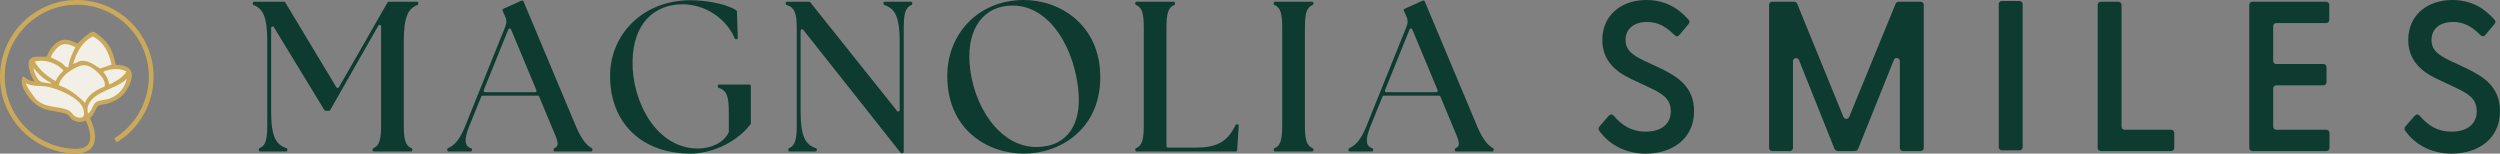 <?xml version="1.0" encoding="UTF-8"?>
<svg xmlns="http://www.w3.org/2000/svg" id="Layer_1" version="1.1" viewBox="0 0 6551.4 402.58">
  <rect x="0" y="0" width="6551.4" height="402.58" fill="#808080" stroke="none"/>
  <defs>
    <style>
      .st0 {
        fill: #f2efe6;
      }

      .st1 {
        fill: #caa95b;
      }

      .st2 {
        fill: #0e3b2f;
      }
    </style>
  </defs>
  <g>
    <path class="st1" d="M195.43.08C88.01,3.14,1.36,91.23.02,198.69c-1.22,97.42,67.15,179.38,158.43,199.23l-.02.08,6.12,1.17c11.91,2.27,22.61,3.41,32.06,3.41,1.31,0,2.6-.02,3.87-.07.26,0,.52,0,.78,0l6.23-.51c15.21-1.66,26.38-6.98,33.36-15.96,16.64-21.4,4.07-56.8-4.91-75.99l-.21-.45c10.28-8.01,14.6-25.01,20.96-31.49,4.38-4.46,16.81-4.26,23.39-6.14,21.03-6.02,39.9-16.54,51.54-35.5,21.91-35.69,21.87-66.14-28.03-66.52-4.96-22.7-10.57-42.39-25.83-60.44-4.98-5.89-27.42-26.78-34.08-26.43-9.72.51-33.21,23.85-40.76,30.87-16.11-7.05-29.6-14.51-47.19-6.75-13.43,5.93-29.41,26.63-32.81,41.01-11.91,1.35-32.39-2.79-42.37,5.05-13.9,10.92.95,48.55,9.9,60.4-10.72-.59-19.56-6.6-28.11-12.44-1.16-.8-2.78-.29-3.28,1.03-4.5,12.01-1.43,22.95,4.66,34.27,11.9,22.13,30.05,41.77,54.37,49.77,15.97,5.25,46.47,6.98,58.97,13.95,3.11,1.74,7.83,9.86,12.09,12.91,8.69,6.21,20.08,7.9,30.29,4.68l5.23-2.47c6.26,13.39,19.38,46.29,6.35,63.05-6.28,8.08-17.83,11.18-30.73,11.65-106.23-.54-191.99-89.23-187.69-196.52C16.53,95.66,95.89,16.4,193.78,12.6c107.5-4.18,196.29,82.07,196.29,188.66,0,8.15-.54,16.25-1.58,24.26h-.06s-1.01,6.13-1.01,6.13c-8.56,52.14-38.86,98.62-83.12,127.53l-3.39,2.21c-1.01.66-1.29,2.01-.63,3.02l4.43,6.78c.66,1.01,2.01,1.29,3.02.63l3.39-2.21c7.44-4.86,16.34-11.38,21.42-15.65,1.19-1,4.59-4.21,4.59-4.21,41.57-38.05,65.41-92.18,65.41-148.5C402.53,88.35,309.06-3.15,195.43.08Z"></path>
    <path class="st0" d="M286.7,258.39c-10.3,3.79-25.95,3.92-33.59,8.38-11.4,6.67-10.96,24.38-22.76,30.85-.21-9.04-2.78-12.88.77-21.76,15.07-37.75,75.27-42.27,101.78-69.94-7.1,25.38-20.95,43.17-46.21,52.47Z"></path>
    <path class="st0" d="M222.55,269.64c-19.53-20.19-41.46-37.05-68.48-46.02,4.55-22.98,28.28-38.83,48.22-48.09,19.81-9.19,31.97-4.1,48.27,9.38,11.34,9.38,28.16,26.41,23.3,42-20.67,8.08-43.36,20.98-51.31,42.73Z"></path>
    <path class="st0" d="M331.37,187.29c-9.46,16.81-27.95,25.32-44.32,34.15-4.12-11.12-6.78-23.82-16.29-31.87-1.06-2.5,6.99-4.39,8.99-4.97,17.44-5.08,35.14-5.72,51.62,2.69Z"></path>
    <path class="st0" d="M243.55,95.58c28.78,15.03,42.48,42.96,48.8,73.7l-30.03,10.21c-14.76-8.91-32.36-23.04-51.04-19.82-7.04,1.21-12.54,7.16-19.79,7.38,9.75-29.77,22.3-57.23,52.07-71.47Z"></path>
    <path class="st0" d="M153.44,122.02c15.59-11.88,28.35-4.94,44.26,1.54-8.64,16.7-16.16,33.84-18.78,52.69-7.17,1.79-9.88-5.61-14.67-9.16-9.47-7-19.04-11.72-30.08-15.77-3.47-5.49,14.6-25.74,19.27-29.3Z"></path>
    <path class="st0" d="M92.02,160.86c26.41-5.95,56.5,4.01,74.57,24.07-8.31,7.73-15.72,15.8-20.12,26.49l-2.21.58c-15.22-9.6-29.63-19.41-41.32-33.33-2.22-2.65-12.55-15.4-10.92-17.81Z"></path>
    <path class="st0" d="M87.36,177.94c12.88,15.54,27.61,30.94,46.6,38.88.35,2.78-3.49,1.5-5.22,1.34-5.17-.48-16.78-1.95-21.21-3.67-9.86-3.82-18.67-26.37-20.17-36.55Z"></path>
    <path class="st0" d="M201.49,307.03c-9.66-3.16-13.73-13.89-22.42-17.98-26.42-12.44-59.76-4.34-84.96-29.28-4.51-4.47-28.16-37.7-25.4-41.42,15.37,8.63,33.44,5.62,50.31,7.96,28.19,3.92,90.73,29.16,99.39,59.14,4.52,15.64,1.4,27.56-16.92,21.57Z"></path>
  </g>
  <g>
    <path class="st2" d="M677.98,391.81c0-1.52.87-2.95,2.28-3.53,16.55-6.79,20.15-23.86,20.15-62.51V109.34c0-66.13-11.53-86.67-35.6-96.07-1.51-.59-2.53-2.01-2.53-3.63v-1.28c0-2.14,1.73-3.87,3.87-3.87h78.05c1.36,0,2.62.71,3.32,1.87l133.97,222.37c1.52,2.53,5.21,2.49,6.67-.07L1015.53,6.43c.69-1.2,1.97-1.95,3.36-1.95h73.5c2.14,0,3.87,1.73,3.87,3.87v1.28c0,1.62-1.02,3.04-2.53,3.63-24.07,9.4-35.6,29.94-35.6,96.07v216.43c0,38.66,3.6,55.72,20.15,62.51,1.41.58,2.28,2.01,2.28,3.53v1.3c0,2.14-1.73,3.87-3.87,3.87h-96.55c-2.14,0-3.87-1.73-3.87-3.87v-1.3c0-1.52.87-2.95,2.28-3.53,16.55-6.79,20.15-23.86,20.15-62.51V69c0-3.97-5.27-5.37-7.23-1.92l-126.22,221.41c-.69,1.21-1.97,1.95-3.36,1.95h-8.47c-1.35,0-2.6-.7-3.31-1.86l-132.43-217.37c-2.04-3.34-7.18-1.9-7.18,2.01v218.89c0,66.28,12.63,86.76,39.94,96.13,1.58.54,2.67,2,2.67,3.67v1.17c0,2.14-1.73,3.87-3.87,3.87h-67.39c-2.14,0-3.87-1.73-3.87-3.87v-1.3Z"></path>
    <path class="st2" d="M1171.85,391.76c0-1.59.99-2.98,2.45-3.6,15.85-6.68,30.25-21.62,44.65-57.35l104.85-260.16c4.49-11.21,3.92-20.18-1.12-30.28l-5.64-12.14c-.91-1.96-.04-4.28,1.93-5.16l47.75-21.44c1.98-.89,4.31.03,5.16,2.03l137.52,327.71c14.91,35.15,28.82,50.07,41.22,56.76,1.22.66,1.95,1.97,1.95,3.36v1.61c0,2.14-1.73,3.87-3.87,3.87h-94.3c-2.14,0-3.87-1.73-3.87-3.87v-1.32c0-1.54.93-2.93,2.35-3.54,15.43-6.64,7.6-21.53-7.39-56.86l-32.65-78.36c-.6-1.44-2.01-2.38-3.57-2.38h-144.52c-1.58,0-2.99.96-3.59,2.42l-31.54,77.76c-14.4,35.74-12.06,52.2,4.63,57.58,1.59.51,2.66,2,2.66,3.66v1.05c0,2.14-1.73,3.87-3.87,3.87h-57.3c-2.14,0-3.87-1.73-3.87-3.87v-1.34ZM1405.66,236.3l-66.46-159.2c-1.33-3.19-5.86-3.17-7.16.04l-64.4,159.2c-1.03,2.54.84,5.32,3.59,5.32h130.86c2.76,0,4.64-2.81,3.57-5.36Z"></path>
    <path class="st2" d="M1598.71,199.05c0-107.65,84.67-198.49,210.82-198.49,34.1,0,90.32,7.55,119.97,26.36,1.08.68,1.72,1.87,1.76,3.15l2.09,68.86c.06,1.82-1.16,3.43-2.93,3.87l-.48.12c-1.85.46-3.74-.51-4.49-2.27-23.83-55.91-81.6-89.44-136.66-89.44-73.45,0-130.08,49.34-131.2,150.83-1.12,105.97,63.36,227.08,171.01,227.08,34.96,0,66.62-14.28,80.86-41.75.29-.56.44-1.19.44-1.83v-50.06c0-42.12-4.68-58.24-26.56-65.38-1.56-.51-2.59-2.01-2.59-3.65v-1.11c0-2.14,1.73-3.87,3.87-3.87h79.16c2.14,0,3.87,1.73,3.87,3.87v97.95c0,.87-.29,1.73-.82,2.42-42.12,54.18-110.5,76.87-156.73,76.87-128.96,0-211.38-80.74-211.38-203.53Z"></path>
    <path class="st2" d="M2104.99,78.24c-2.28-2.88-6.91-1.26-6.91,2.4v211.48c0,66.28,12.63,86.76,39.94,96.13,1.58.54,2.67,2,2.67,3.67v1.17c0,2.14-1.73,3.87-3.87,3.87h-67.39c-2.14,0-3.87-1.73-3.87-3.87v-1.3c0-1.52.87-2.95,2.28-3.53,16.55-6.79,20.15-23.86,20.15-62.51V75.7c0-38.84-4.67-55.88-26.5-62.61-1.59-.49-2.65-2-2.65-3.67v-1.05c0-2.14,1.73-3.87,3.87-3.87h57.63c1.18,0,2.29.54,3.03,1.46l227.43,284.83c2.28,2.86,6.9,1.25,6.9-2.42V109.34c0-66.28-12.63-86.76-39.94-96.13-1.58-.54-2.67-2-2.67-3.67v-1.17c0-2.14,1.73-3.87,3.87-3.87h67.95c2.14,0,3.87,1.73,3.87,3.87v1.3c0,1.52-.87,2.95-2.28,3.53-16.55,6.79-20.15,23.86-20.15,62.51v321.89c0,2.14-1.73,3.87-3.87,3.87h-1.55c-1.18,0-2.3-.54-3.03-1.47l-254.9-321.75Z"></path>
    <path class="st2" d="M2482.44,199.05c0-111.02,81.86-199.05,200.73-199.05,94.76,0,200.17,65.04,200.17,202.41,0,136.81-105.97,200.17-200.17,200.17-95.32,0-200.73-62.8-200.73-203.53ZM2826.71,246.71c-8.41-119.43-75.69-232.13-172.7-232.13-76.25,0-119.43,59.43-113.26,150.27,7.85,112.14,79.06,220.35,174.38,220.35,85.79,0,116.62-64.48,111.58-138.49Z"></path>
    <path class="st2" d="M2974.95,393.1v-1.3c0-1.52.87-2.95,2.28-3.53,16.55-6.79,20.15-23.86,20.15-62.51V75.7c0-38.66-3.6-55.72-20.15-62.51-1.41-.58-2.28-2.01-2.28-3.53v-1.3c0-2.14,1.73-3.87,3.87-3.87h96.55c2.14,0,3.87,1.73,3.87,3.87v1.3c0,1.52-.87,2.95-2.28,3.53-16.55,6.79-20.15,23.86-20.15,62.51v307.31c0,2.14,1.73,3.87,3.87,3.87h70.14c55.6,0,84.71-12.97,106.98-59.07.74-1.53,2.39-2.43,4.07-2.17l.95.15c1.98.3,3.4,2.07,3.28,4.07l-4.03,63.49c-.13,2.04-1.82,3.63-3.86,3.63h-259.39c-2.14,0-3.87-1.73-3.87-3.87Z"></path>
    <path class="st2" d="M3337.72,391.81c0-1.52.87-2.95,2.28-3.53,16.55-6.79,20.15-23.86,20.15-62.51V75.7c0-38.66-3.6-55.72-20.15-62.51-1.41-.58-2.28-2.01-2.28-3.53v-1.3c0-2.14,1.73-3.87,3.87-3.87h96.55c2.14,0,3.87,1.73,3.87,3.87v1.3c0,1.52-.87,2.95-2.28,3.53-16.55,6.79-20.15,23.86-20.15,62.51v250.07c0,38.66,3.6,55.72,20.15,62.51,1.41.58,2.28,2.01,2.28,3.53v1.3c0,2.14-1.73,3.87-3.87,3.87h-96.55c-2.14,0-3.87-1.73-3.87-3.87v-1.3Z"></path>
    <path class="st2" d="M3533.61,391.76c0-1.59.99-2.98,2.45-3.6,15.85-6.68,30.25-21.62,44.65-57.35l104.85-260.16c4.49-11.21,3.92-20.18-1.12-30.28l-5.64-12.14c-.91-1.96-.04-4.28,1.93-5.16l47.75-21.44c1.98-.89,4.31.03,5.16,2.03l137.52,327.71c14.91,35.15,28.82,50.07,41.22,56.76,1.22.66,1.95,1.97,1.95,3.36v1.61c0,2.14-1.73,3.87-3.87,3.87h-94.3c-2.14,0-3.87-1.73-3.87-3.87v-1.32c0-1.54.93-2.93,2.35-3.54,15.43-6.64,7.6-21.53-7.39-56.86l-32.65-78.36c-.6-1.44-2.01-2.38-3.57-2.38h-144.52c-1.58,0-2.99.96-3.59,2.42l-31.54,77.76c-14.4,35.74-12.06,52.2,4.63,57.58,1.59.51,2.66,2,2.66,3.66v1.05c0,2.14-1.73,3.87-3.87,3.87h-57.3c-2.14,0-3.87-1.73-3.87-3.87v-1.34ZM3767.43,236.3l-66.46-159.2c-1.33-3.19-5.86-3.17-7.16.04l-64.4,159.2c-1.03,2.54.84,5.32,3.59,5.32h130.86c2.76,0,4.64-2.81,3.57-5.36Z"></path>
  </g>
  <g>
    <path class="st2" d="M4191.13,342.75c-2.8-3.91-2.8-7.82,1.12-12.3l23.48-26.84c4.47-5.03,8.94-4.47,12.86-.56,22.93,26.28,46.97,41.93,83.87,41.93,40.82,0,65.98-19.57,65.98-53.67s-24.6-46.97-57.59-62.62l-47.53-22.37c-41.38-19.57-74.37-49.2-74.37-101.76C4198.95,38.58,4250.39,0,4314.14,0c45.85,0,81.64,18.45,110.15,50.88,4.47,4.47,3.91,8.38,0,12.86l-22.92,27.4c-3.91,5.03-8.39,5.03-12.86,1.11-22.92-22.92-44.17-34.67-72.13-34.67-32.99,0-56.47,16.78-56.47,46.97,0,25.72,15.66,38.58,48.09,54.24l43.05,20.13c44.17,21.24,88.34,48.09,88.34,112.39,0,73.25-58.15,111.27-126.36,111.27-58.71,0-99.53-27.96-121.89-59.83Z"></path>
    <path class="st2" d="M4635.96,387.69V12.65c0-4.52,3.66-8.18,8.18-8.18h56.12c4.47,0,7.83,1.68,9.5,5.59l121.05,296.3c2.77,6.78,12.36,6.78,15.14.01l121.58-296.31c1.68-3.91,4.47-5.59,8.95-5.59h56.68c4.52,0,8.18,3.66,8.18,8.18v375.04c0,4.52-3.66,8.18-8.18,8.18h-46.26c-4.52,0-8.18-3.66-8.18-8.18v-227.43c0-9-12.41-11.4-15.77-3.05l-93.26,231.95c-1.68,4.47-5.03,6.71-9.51,6.71h-43.05c-4.47,0-8.39-2.24-10.06-6.71l-92.7-231.74c-3.35-8.36-15.78-5.97-15.78,3.04v227.23c0,4.52-3.66,8.18-8.18,8.18h-46.26c-4.52,0-8.18-3.66-8.18-8.18Z"></path>
    <path class="st2" d="M5237.85,385.84V10.8c0-4.52,3.66-8.18,8.18-8.18h46.26c4.52,0,8.18,3.66,8.18,8.18v375.04c0,4.52-3.66,8.18-8.18,8.18h-46.26c-4.52,0-8.18-3.66-8.18-8.18Z"></path>
    <path class="st2" d="M5497.05,387.69V12.65c0-4.52,3.66-8.18,8.18-8.18h46.26c4.52,0,8.18,3.66,8.18,8.18v319.12c0,4.52,3.66,8.18,8.18,8.18h121.74c4.52,0,8.18,3.66,8.18,8.18v39.55c0,4.52-3.66,8.18-8.18,8.18h-184.37c-4.52,0-8.18-3.66-8.18-8.18Z"></path>
    <path class="st2" d="M5894.36,387.69V12.65c0-4.52,3.66-8.18,8.18-8.18h193.31c4.52,0,8.18,3.66,8.18,8.18v39.55c0,4.52-3.66,8.18-8.18,8.18h-130.69c-4.52,0-8.18,3.66-8.18,8.18v90.99c0,4.52,3.66,8.18,8.18,8.18h123.42c4.52,0,8.18,3.66,8.18,8.18v39.56c0,4.52-3.66,8.18-8.18,8.18h-123.42c-4.52,0-8.18,3.66-8.18,8.18v99.94c0,4.52,3.66,8.18,8.18,8.18h131.25c4.52,0,8.18,3.66,8.18,8.18v39.55c0,4.52-3.66,8.18-8.18,8.18h-193.87c-4.52,0-8.18-3.66-8.18-8.18Z"></path>
    <path class="st2" d="M6303.14,342.75c-2.8-3.91-2.8-7.82,1.12-12.3l23.48-26.84c4.47-5.03,8.94-4.47,12.86-.56,22.93,26.28,46.97,41.93,83.87,41.93,40.82,0,65.98-19.57,65.98-53.67s-24.6-46.97-57.59-62.62l-47.53-22.37c-41.38-19.57-74.37-49.2-74.37-101.76C6310.97,38.58,6362.41,0,6426.15,0c45.85,0,81.64,18.45,110.15,50.88,4.47,4.47,3.91,8.38,0,12.86l-22.92,27.4c-3.91,5.03-8.39,5.03-12.86,1.11-22.92-22.92-44.17-34.67-72.13-34.67-32.99,0-56.47,16.78-56.47,46.97,0,25.72,15.66,38.58,48.09,54.24l43.05,20.13c44.17,21.24,88.34,48.09,88.34,112.39,0,73.25-58.15,111.27-126.36,111.27-58.71,0-99.53-27.96-121.89-59.83Z"></path>
  </g>
</svg>
